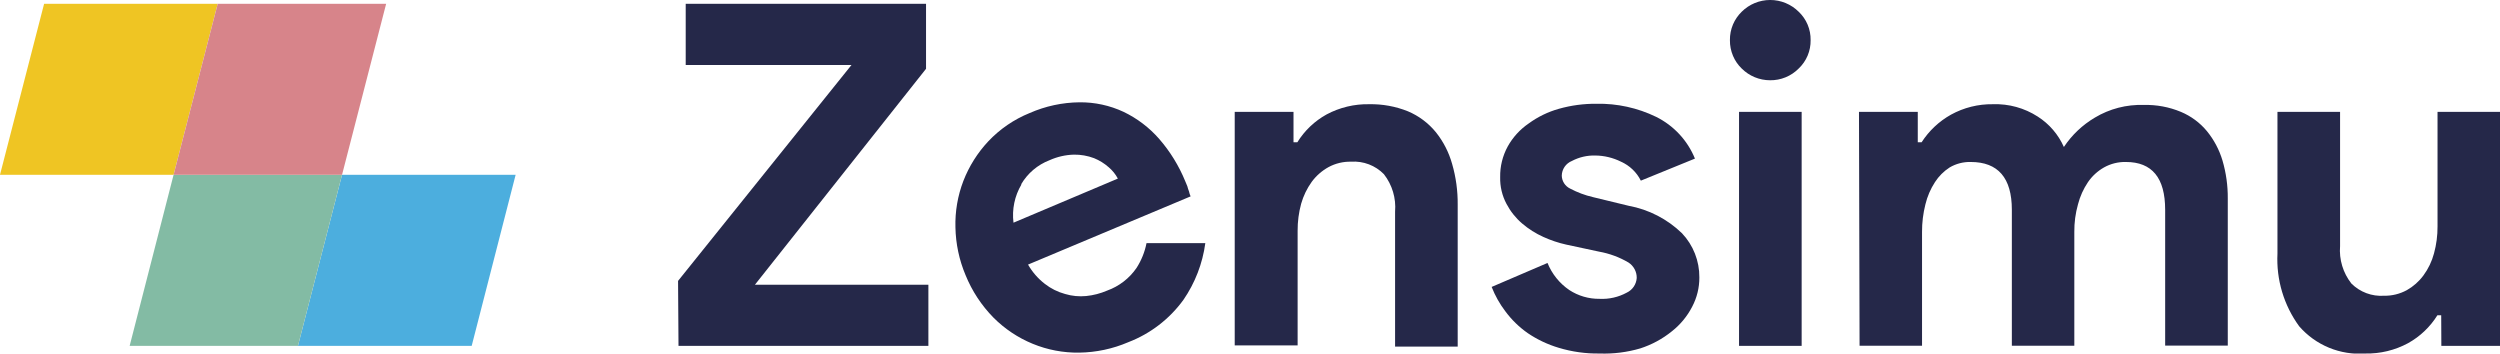 <svg width="1024" height="145" viewBox="0 0 1024 145" fill="none" xmlns="http://www.w3.org/2000/svg">
<g clip-path="url(#clip0_705_2)">
<path d="M140.102 71.586L122.04 141.667H193.204L211.206 71.586H140.102Z" fill="#4CAEDE"/>
<path d="M18.062 1.565L0 71.586H71.104L89.166 1.565H18.062Z" fill="#EFC523"/>
<path d="M140.102 71.586H71.104L53.102 141.667H122.04L140.102 71.586Z" fill="#83BBA4"/>
<path d="M158.164 1.565H89.167L71.105 71.586H140.102L158.164 1.565Z" fill="#D7848A"/>
<path d="M277.735 115.055L348.779 26.611H280.865V1.565H379.304V28.177L309.223 116.621H380.267V141.667H277.915L277.735 115.055Z" fill="#252849"/>
<path d="M529.821 58.28H531.387C534.349 53.494 538.496 49.554 543.428 46.841C548.78 43.997 554.769 42.567 560.828 42.687C566.246 42.583 571.63 43.566 576.662 45.577C581.141 47.464 585.09 50.42 588.162 54.186C591.214 58.014 593.466 62.416 594.785 67.131C596.36 72.568 597.131 78.207 597.072 83.868V141.968H571.424V86.698C571.885 81.187 570.251 75.705 566.849 71.345C565.114 69.573 563.015 68.197 560.697 67.314C558.379 66.43 555.897 66.059 553.422 66.228C550.19 66.149 546.994 66.917 544.151 68.455C541.456 69.944 539.114 71.998 537.287 74.476C535.334 77.193 533.867 80.228 532.952 83.447C531.972 87.057 531.486 90.784 531.507 94.525V141.486H505.739V45.818H529.821V58.28Z" fill="#252849"/>
<path d="M655.172 144.798C649.505 144.885 643.859 144.092 638.435 142.45C633.918 141.103 629.633 139.072 625.731 136.429C622.246 133.985 619.176 130.997 616.64 127.579C614.292 124.508 612.387 121.124 610.98 117.524L633.859 107.71C635.672 112.201 638.772 116.055 642.769 118.788C646.453 121.198 650.771 122.455 655.172 122.401C659.047 122.599 662.901 121.724 666.31 119.872C667.469 119.326 668.459 118.479 669.179 117.421C669.899 116.362 670.322 115.129 670.404 113.851C670.423 112.598 670.124 111.361 669.534 110.256C668.944 109.15 668.084 108.212 667.033 107.53C663.317 105.337 659.239 103.829 654.991 103.074L641.505 100.184C638.294 99.468 635.166 98.419 632.173 97.054C629.037 95.649 626.118 93.804 623.503 91.575C620.861 89.321 618.674 86.583 617.061 83.507C615.264 80.14 614.372 76.365 614.472 72.549C614.394 68.18 615.452 63.864 617.543 60.026C619.636 56.247 622.585 53.01 626.152 50.574C629.893 47.841 634.094 45.802 638.555 44.553C643.55 43.146 648.719 42.457 653.908 42.506C662.365 42.333 670.742 44.17 678.352 47.864C685.557 51.437 691.209 57.517 694.246 64.963L672.09 73.994C670.361 70.543 667.489 67.798 663.962 66.228C660.688 64.595 657.085 63.731 653.426 63.699C650.097 63.607 646.8 64.374 643.853 65.927C642.646 66.411 641.608 67.241 640.869 68.311C640.131 69.382 639.724 70.647 639.699 71.947C639.724 73.062 640.059 74.147 640.665 75.082C641.271 76.018 642.124 76.767 643.131 77.246C646.077 78.808 649.214 79.982 652.463 80.737L667.093 84.29C675.329 85.805 682.933 89.722 688.948 95.548C693.558 100.427 696.104 106.899 696.053 113.611C696.081 117.807 695.067 121.944 693.102 125.652C691.088 129.562 688.254 132.991 684.794 135.706C680.965 138.807 676.597 141.175 671.91 142.69C666.48 144.291 660.828 145.002 655.172 144.798V144.798Z" fill="#252849"/>
<path d="M725.012 32.873C720.653 32.872 716.474 31.139 713.392 28.056C711.869 26.589 710.661 24.828 709.84 22.879C708.977 20.842 708.546 18.648 708.576 16.436C708.546 14.225 708.977 12.031 709.84 9.994C710.675 8.053 711.882 6.294 713.392 4.817C716.495 1.728 720.695 -0.006 725.072 -0.006C729.45 -0.006 733.65 1.728 736.752 4.817C738.326 6.31 739.572 8.114 740.412 10.114C741.251 12.114 741.666 14.268 741.629 16.436C741.666 18.606 741.251 20.759 740.412 22.759C739.572 24.759 738.326 26.563 736.752 28.056C735.221 29.608 733.391 30.835 731.374 31.663C729.356 32.49 727.193 32.902 725.012 32.873V32.873ZM712.308 141.667V45.818H737.957V141.667H712.308Z" fill="#252849"/>
<path d="M761.438 45.818H785.52V58.28H787.086C790.11 53.577 794.245 49.689 799.127 46.961C804.379 44.072 810.292 42.599 816.286 42.687C822.78 42.46 829.187 44.225 834.649 47.744C839.369 50.755 843.096 55.09 845.366 60.207C848.637 55.285 852.98 51.169 858.07 48.166C864.095 44.551 871.036 42.753 878.058 42.988C883.279 42.844 888.47 43.809 893.291 45.818C897.428 47.547 901.084 50.253 903.947 53.705C906.849 57.258 909.018 61.35 910.329 65.746C911.815 70.809 912.545 76.063 912.497 81.34V141.547H886.849V85.915C886.849 72.85 881.49 66.348 870.773 66.348C867.638 66.277 864.541 67.046 861.803 68.576C859.186 70.058 856.942 72.117 855.24 74.596C853.367 77.371 851.983 80.446 851.146 83.688C850.108 87.37 849.602 91.181 849.641 95.007V141.607H824.053V85.915C824.053 72.85 818.393 66.348 807.195 66.348C804.174 66.276 801.192 67.047 798.585 68.576C796.172 70.13 794.119 72.183 792.564 74.596C790.752 77.382 789.429 80.457 788.651 83.688C787.714 87.387 787.248 91.19 787.266 95.007V141.607H761.678L761.438 45.818Z" fill="#252849"/>
<path d="M999.917 129.144H998.352C995.379 133.921 991.234 137.859 986.31 140.583C980.95 143.468 974.936 144.92 968.85 144.798C963.779 145.176 958.69 144.366 953.987 142.433C949.283 140.499 945.096 137.495 941.757 133.659C935.47 125.058 932.325 114.559 932.847 103.917V45.818H958.495V100.786C958.051 106.305 959.707 111.788 963.131 116.139C964.874 117.876 966.969 119.22 969.274 120.082C971.579 120.944 974.041 121.303 976.497 121.136C979.753 121.196 982.969 120.407 985.829 118.849C988.496 117.345 990.815 115.293 992.632 112.828C994.632 110.117 996.103 107.053 996.967 103.797C997.951 100.187 998.437 96.46 998.412 92.719V45.818H1024.06V141.667H999.977L999.917 129.144Z" fill="#252849"/>
<path d="M469.614 99.582C468.904 103.202 467.515 106.655 465.52 109.757C462.575 114.032 458.364 117.275 453.479 119.029C450.741 120.212 447.837 120.964 444.869 121.257C441.972 121.54 439.047 121.253 436.26 120.414C433.24 119.598 430.415 118.185 427.951 116.26C425.166 114.108 422.834 111.428 421.087 108.373L487.676 80.436C487.375 79.783 487.152 79.096 487.014 78.389C486.74 77.726 486.518 77.041 486.352 76.342L485.449 74.175C482.876 67.897 479.297 62.081 474.852 56.956C470.784 52.286 465.806 48.496 460.222 45.818C454.57 43.177 448.398 41.84 442.16 41.904C435.129 41.975 428.186 43.47 421.75 46.299C415.346 48.894 409.576 52.837 404.831 57.859C400.409 62.571 396.934 68.09 394.596 74.115C392.27 80.18 391.165 86.646 391.345 93.14C391.476 99.867 392.886 106.508 395.499 112.707C398.139 119.199 402.026 125.11 406.939 130.107C411.531 134.713 416.996 138.357 423.014 140.824C429.046 143.304 435.518 144.533 442.039 144.437C448.958 144.344 455.791 142.892 462.149 140.162C471.193 136.687 479.036 130.664 484.726 122.822C489.501 115.888 492.574 107.926 493.697 99.582H469.614ZM418.258 75.499C420.899 70.986 424.997 67.504 429.878 65.626C433.026 64.212 436.422 63.434 439.872 63.338C442.687 63.301 445.485 63.791 448.12 64.783C450.324 65.677 452.36 66.939 454.141 68.516C455.668 69.81 456.935 71.383 457.874 73.151L415.127 91.213C414.444 85.779 415.588 80.272 418.378 75.56L418.258 75.499Z" fill="#252849"/>
</g>
<defs>
<clipPath id="clip0_705_2">
<rect width="1024" height="144.798" fill="white"/>
</clipPath>
</defs>
</svg>
